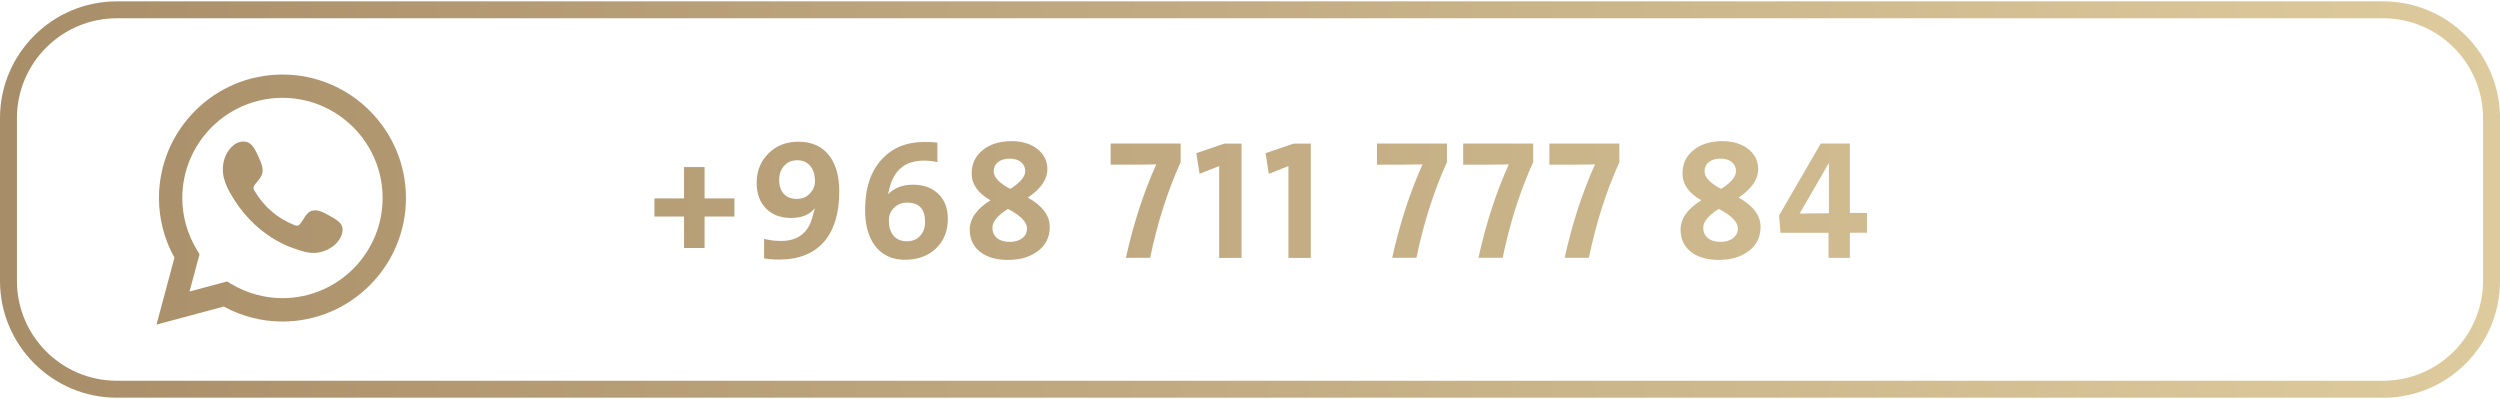 <svg xmlns="http://www.w3.org/2000/svg" xmlns:xlink="http://www.w3.org/1999/xlink" id="Layer_1" viewBox="0 0 626.29 100"><defs><style>.cls-1{fill:url(#linear-gradient);stroke-width:0px;}</style><linearGradient id="linear-gradient" x1="626.29" y1="49.98" x2="0" y2="49.98" gradientUnits="userSpaceOnUse"><stop offset="0" stop-color="#decb9d"></stop><stop offset=".5" stop-color="#c3ac83"></stop><stop offset="1" stop-color="#a88e68"></stop></linearGradient></defs><path class="cls-1" d="M597.03,99.63H29.26c-16.13,0-29.26-13.13-29.26-29.26V29.59C0,13.46,13.12.34,29.26.34h567.78c16.13,0,29.26,13.12,29.26,29.26v40.78c0,16.13-13.13,29.26-29.26,29.26ZM29.26,4.58C15.46,4.58,4.24,15.8,4.24,29.59v40.78c0,13.79,11.22,25.01,25.01,25.01h567.78c13.79,0,25.01-11.22,25.01-25.01V29.59c0-13.79-11.22-25.01-25.01-25.01H29.26ZM176.51,54.24v7.89h-5.14v-7.89h-7.42v-4.54h7.42v-7.85h5.14v7.85h7.48v4.54h-7.48ZM206.44,60.54c-2.58,2.98-6.32,4.48-11.21,4.48-1.44,0-2.71-.1-3.81-.29v-4.91c1.26.36,2.67.54,4.25.54,4.2,0,6.83-2.02,7.89-6.07l.54-2.03-.04-.04c-1.27,1.59-3.23,2.38-5.88,2.38s-4.75-.8-6.3-2.4c-1.55-1.57-2.32-3.7-2.32-6.38,0-2.97.98-5.43,2.94-7.38,1.96-1.96,4.48-2.94,7.54-2.94,3.48,0,6.11,1.25,7.89,3.75,1.55,2.18,2.32,5.08,2.32,8.68,0,5.47-1.27,9.68-3.81,12.62ZM202.96,41.54c-.77-.92-1.84-1.39-3.21-1.39s-2.44.45-3.27,1.35c-.86.91-1.29,2.11-1.29,3.59s.38,2.6,1.14,3.44c.77.87,1.86,1.3,3.27,1.3s2.45-.47,3.34-1.41c.81-.86,1.22-1.84,1.22-2.96,0-1.67-.4-2.98-1.2-3.92ZM234.48,62.24c-2,1.89-4.6,2.84-7.79,2.84s-5.89-1.24-7.65-3.73c-1.55-2.21-2.32-5.13-2.32-8.77,0-5.48,1.43-9.75,4.29-12.78,2.64-2.82,6.13-4.23,10.48-4.23,1.52,0,2.63.05,3.34.17v4.89c-1.01-.26-2.15-.39-3.42-.39-4.55,0-7.4,2.29-8.58,6.88l-.33,1.45.04.04c1.55-1.56,3.6-2.34,6.15-2.34,2.71,0,4.85.79,6.44,2.36,1.55,1.55,2.32,3.6,2.32,6.17,0,3.07-.99,5.55-2.98,7.44ZM227.29,50.76c-1.38,0-2.51.45-3.38,1.35-.83.84-1.24,1.88-1.24,3.11,0,1.62.39,2.89,1.16,3.81.8.94,1.91,1.41,3.34,1.41s2.5-.45,3.34-1.35c.83-.9,1.24-2.07,1.24-3.52,0-3.21-1.49-4.81-4.46-4.81ZM259.83,63.02c-1.92,1.4-4.36,2.09-7.33,2.09s-5.33-.7-7.05-2.09c-1.67-1.35-2.51-3.18-2.51-5.47,0-2.78,1.73-5.23,5.18-7.38-3.14-1.78-4.7-4.02-4.7-6.71,0-2.45.94-4.41,2.82-5.9,1.84-1.46,4.22-2.2,7.15-2.2,2.69,0,4.88.67,6.55,2.01,1.63,1.31,2.44,2.99,2.44,5.04,0,2.51-1.63,4.88-4.89,7.09,3.66,2.04,5.49,4.49,5.49,7.34,0,2.62-1.05,4.69-3.15,6.19ZM252.5,52.33c-2.59,1.64-3.88,3.21-3.88,4.7,0,1.1.39,1.98,1.16,2.61.77.64,1.84.95,3.21.95,1.24,0,2.26-.3,3.07-.89.82-.62,1.22-1.45,1.22-2.49,0-1.6-1.6-3.23-4.79-4.89ZM255.88,40.69c-.69-.63-1.66-.95-2.92-.95s-2.25.3-2.98.89c-.69.57-1.04,1.33-1.04,2.28,0,1.49,1.38,2.96,4.14,4.41,2.5-1.56,3.75-3.05,3.75-4.45,0-.88-.32-1.61-.95-2.18ZM295.78,40.62c-3.32,7.31-5.86,15.3-7.65,23.97h-6.07c1.88-8.54,4.42-16.34,7.6-23.41-2.15.06-5.96.08-11.42.08v-5.3h17.53v4.66ZM305.42,64.6v-23l-4.91,1.95-.81-5.18,7.04-2.4h4.29v28.64h-5.62ZM322.77,64.6v-23l-4.91,1.95-.81-5.18,7.04-2.4h4.29v28.64h-5.62ZM362.49,40.62c-3.32,7.31-5.86,15.3-7.65,23.97h-6.07c1.88-8.54,4.42-16.34,7.6-23.41-2.15.06-5.96.08-11.42.08v-5.3h17.53v4.66ZM384.09,40.62c-3.32,7.31-5.86,15.3-7.65,23.97h-6.07c1.88-8.54,4.42-16.34,7.6-23.41-2.15.06-5.96.08-11.42.08v-5.3h17.53v4.66ZM405.69,40.62c-3.32,7.31-5.86,15.3-7.65,23.97h-6.07c1.88-8.54,4.42-16.34,7.6-23.41-2.15.06-5.96.08-11.42.08v-5.3h17.53v4.66ZM437.9,63.02c-1.92,1.4-4.36,2.09-7.33,2.09s-5.33-.7-7.05-2.09c-1.67-1.35-2.51-3.18-2.51-5.47,0-2.78,1.73-5.23,5.18-7.38-3.14-1.78-4.7-4.02-4.7-6.71,0-2.45.94-4.41,2.82-5.9,1.84-1.46,4.22-2.2,7.15-2.2,2.69,0,4.88.67,6.55,2.01,1.63,1.31,2.44,2.99,2.44,5.04,0,2.51-1.63,4.88-4.89,7.09,3.66,2.04,5.49,4.49,5.49,7.34,0,2.62-1.05,4.69-3.15,6.19ZM430.57,52.33c-2.59,1.64-3.88,3.21-3.88,4.7,0,1.1.39,1.98,1.16,2.61.77.64,1.84.95,3.21.95,1.24,0,2.26-.3,3.07-.89.82-.62,1.22-1.45,1.22-2.49,0-1.6-1.6-3.23-4.79-4.89ZM433.95,40.69c-.69-.63-1.66-.95-2.92-.95s-2.25.3-2.98.89c-.69.57-1.04,1.33-1.04,2.28,0,1.49,1.38,2.96,4.14,4.41,2.5-1.56,3.75-3.05,3.75-4.45,0-.88-.32-1.61-.95-2.18ZM463.42,58.32v6.28h-5.35v-6.28h-12.02l-.37-4.33,10.44-18.03h7.3v17.38h4.29v4.97h-4.29ZM458.16,40.91h-.04l-7.29,12.6c1.24-.05,3.69-.08,7.34-.08v-12.52ZM39.21,81.3l4.49-16.75c-2.54-4.59-3.88-9.73-3.88-14.94,0-17.06,13.88-30.94,30.94-30.94s30.94,13.88,30.94,30.94-13.88,30.94-30.94,30.94c-5.12,0-10.18-1.29-14.7-3.75l-16.84,4.51ZM56.89,70.51l1.06.63c3.89,2.32,8.32,3.55,12.81,3.55,13.83,0,25.09-11.25,25.09-25.09s-11.26-25.09-25.09-25.09-25.09,11.25-25.09,25.09c0,4.57,1.27,9.07,3.67,13.01l.65,1.07-2.51,9.35,9.41-2.52ZM82.27,53.9c-1.27-.76-2.93-1.61-4.43-1-1.15.47-1.89,2.27-2.63,3.19-.38.47-.84.55-1.43.31-4.32-1.72-7.63-4.6-10.01-8.58-.4-.62-.33-1.1.16-1.68.72-.85,1.62-1.81,1.82-2.95.19-1.14-.34-2.48-.81-3.5-.6-1.3-1.28-3.15-2.58-3.89-1.2-.68-2.77-.3-3.84.57-1.84,1.5-2.73,3.85-2.7,6.18,0,.66.09,1.32.24,1.96.37,1.54,1.08,2.97,1.88,4.33.6,1.03,1.26,2.03,1.96,2.99,2.31,3.14,5.19,5.87,8.51,7.91,1.66,1.02,3.45,1.91,5.31,2.52,2.08.69,3.93,1.4,6.18.98,2.35-.45,4.67-1.9,5.6-4.17.28-.67.41-1.42.26-2.13-.32-1.47-2.3-2.34-3.49-3.05Z"></path></svg>